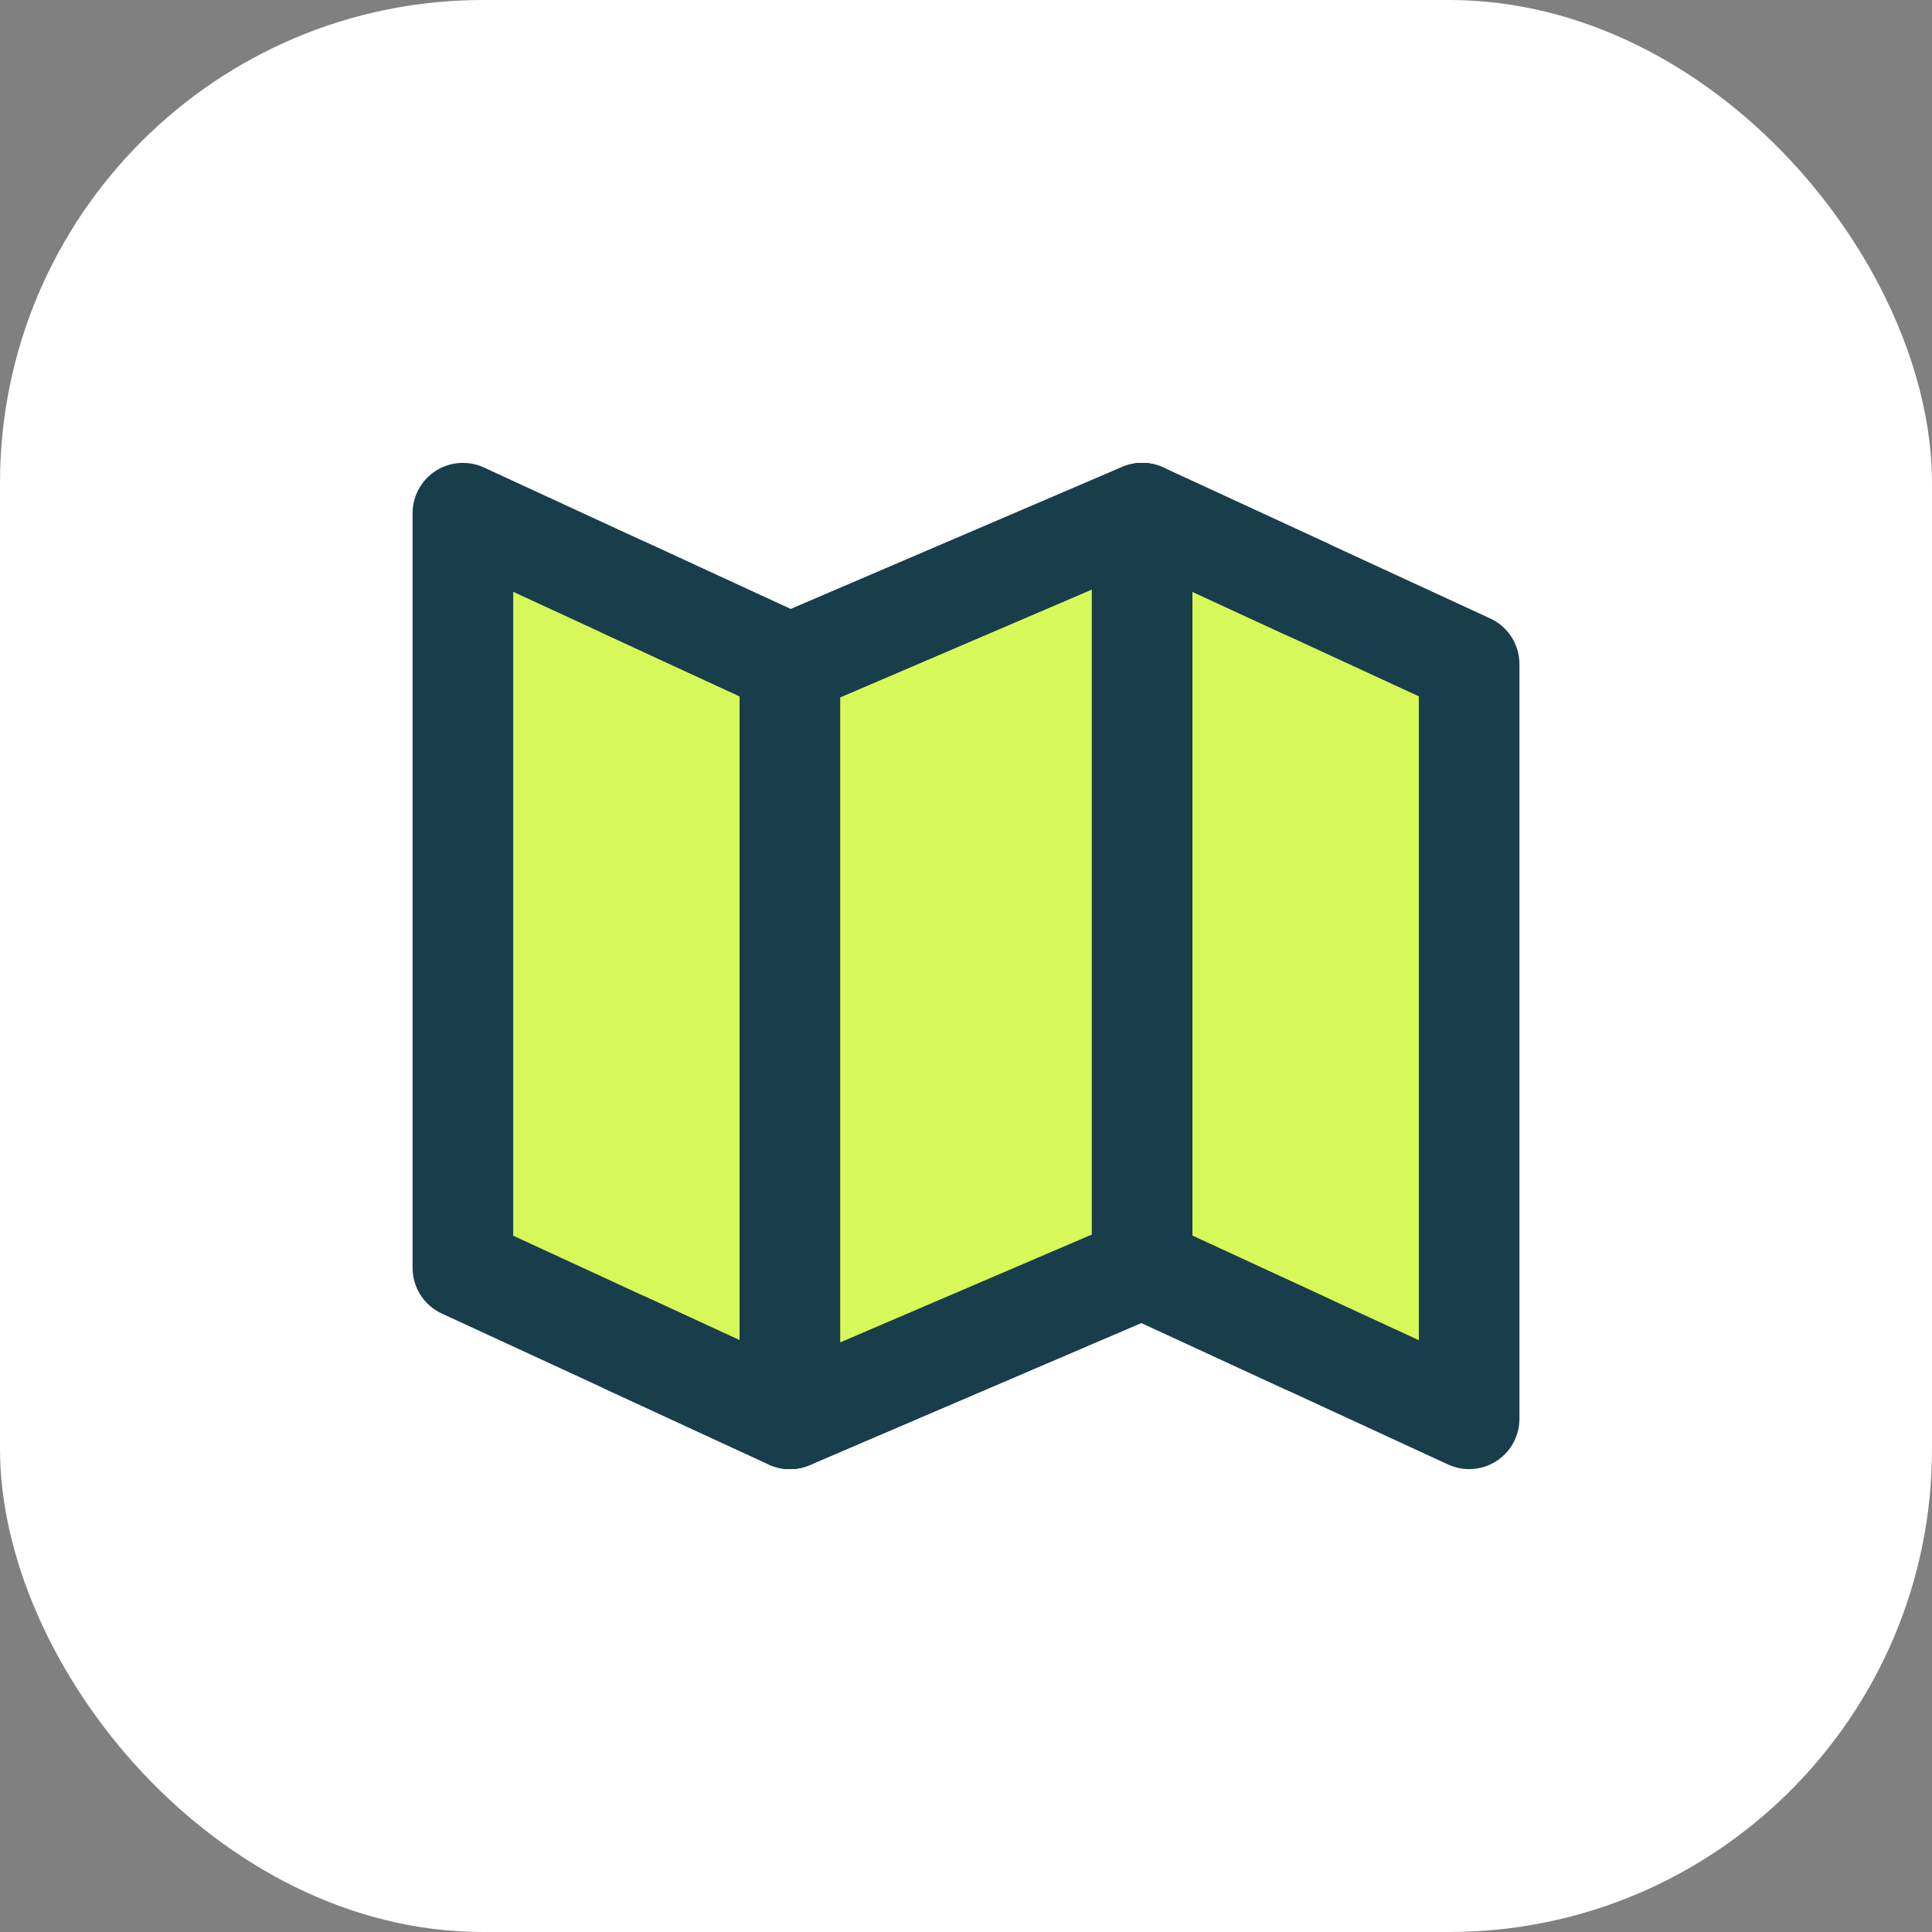 <svg width="64" height="64" viewBox="0 0 64 64" fill="none" xmlns="http://www.w3.org/2000/svg">
<rect x="0" y="0" width="64" height="64" fill="#808080" stroke="none"/>
<rect width="64" height="64" rx="16" fill="white"/>
<path d="M26.167 22L15.334 17V42L26.167 47L37.834 42L48.667 47V22L37.834 17L26.167 22Z" fill="#D7F859" stroke="#193E4B" stroke-width="3.333" stroke-linecap="round" stroke-linejoin="round"/>
<path d="M37.834 17V42" stroke="#193E4B" stroke-width="3.333" stroke-linecap="round" stroke-linejoin="round"/>
<path d="M26.166 22V47" stroke="#193E4B" stroke-width="3.333" stroke-linecap="round" stroke-linejoin="round"/>
<path d="M20.75 19.5L26.167 22L37.833 17L43.25 19.5" stroke="#193E4B" stroke-width="3.333" stroke-linecap="round" stroke-linejoin="round"/>
<path d="M20.75 44.5L26.167 47L37.833 42L43.25 44.5" stroke="#193E4B" stroke-width="3.333" stroke-linecap="round" stroke-linejoin="round"/>
</svg>
